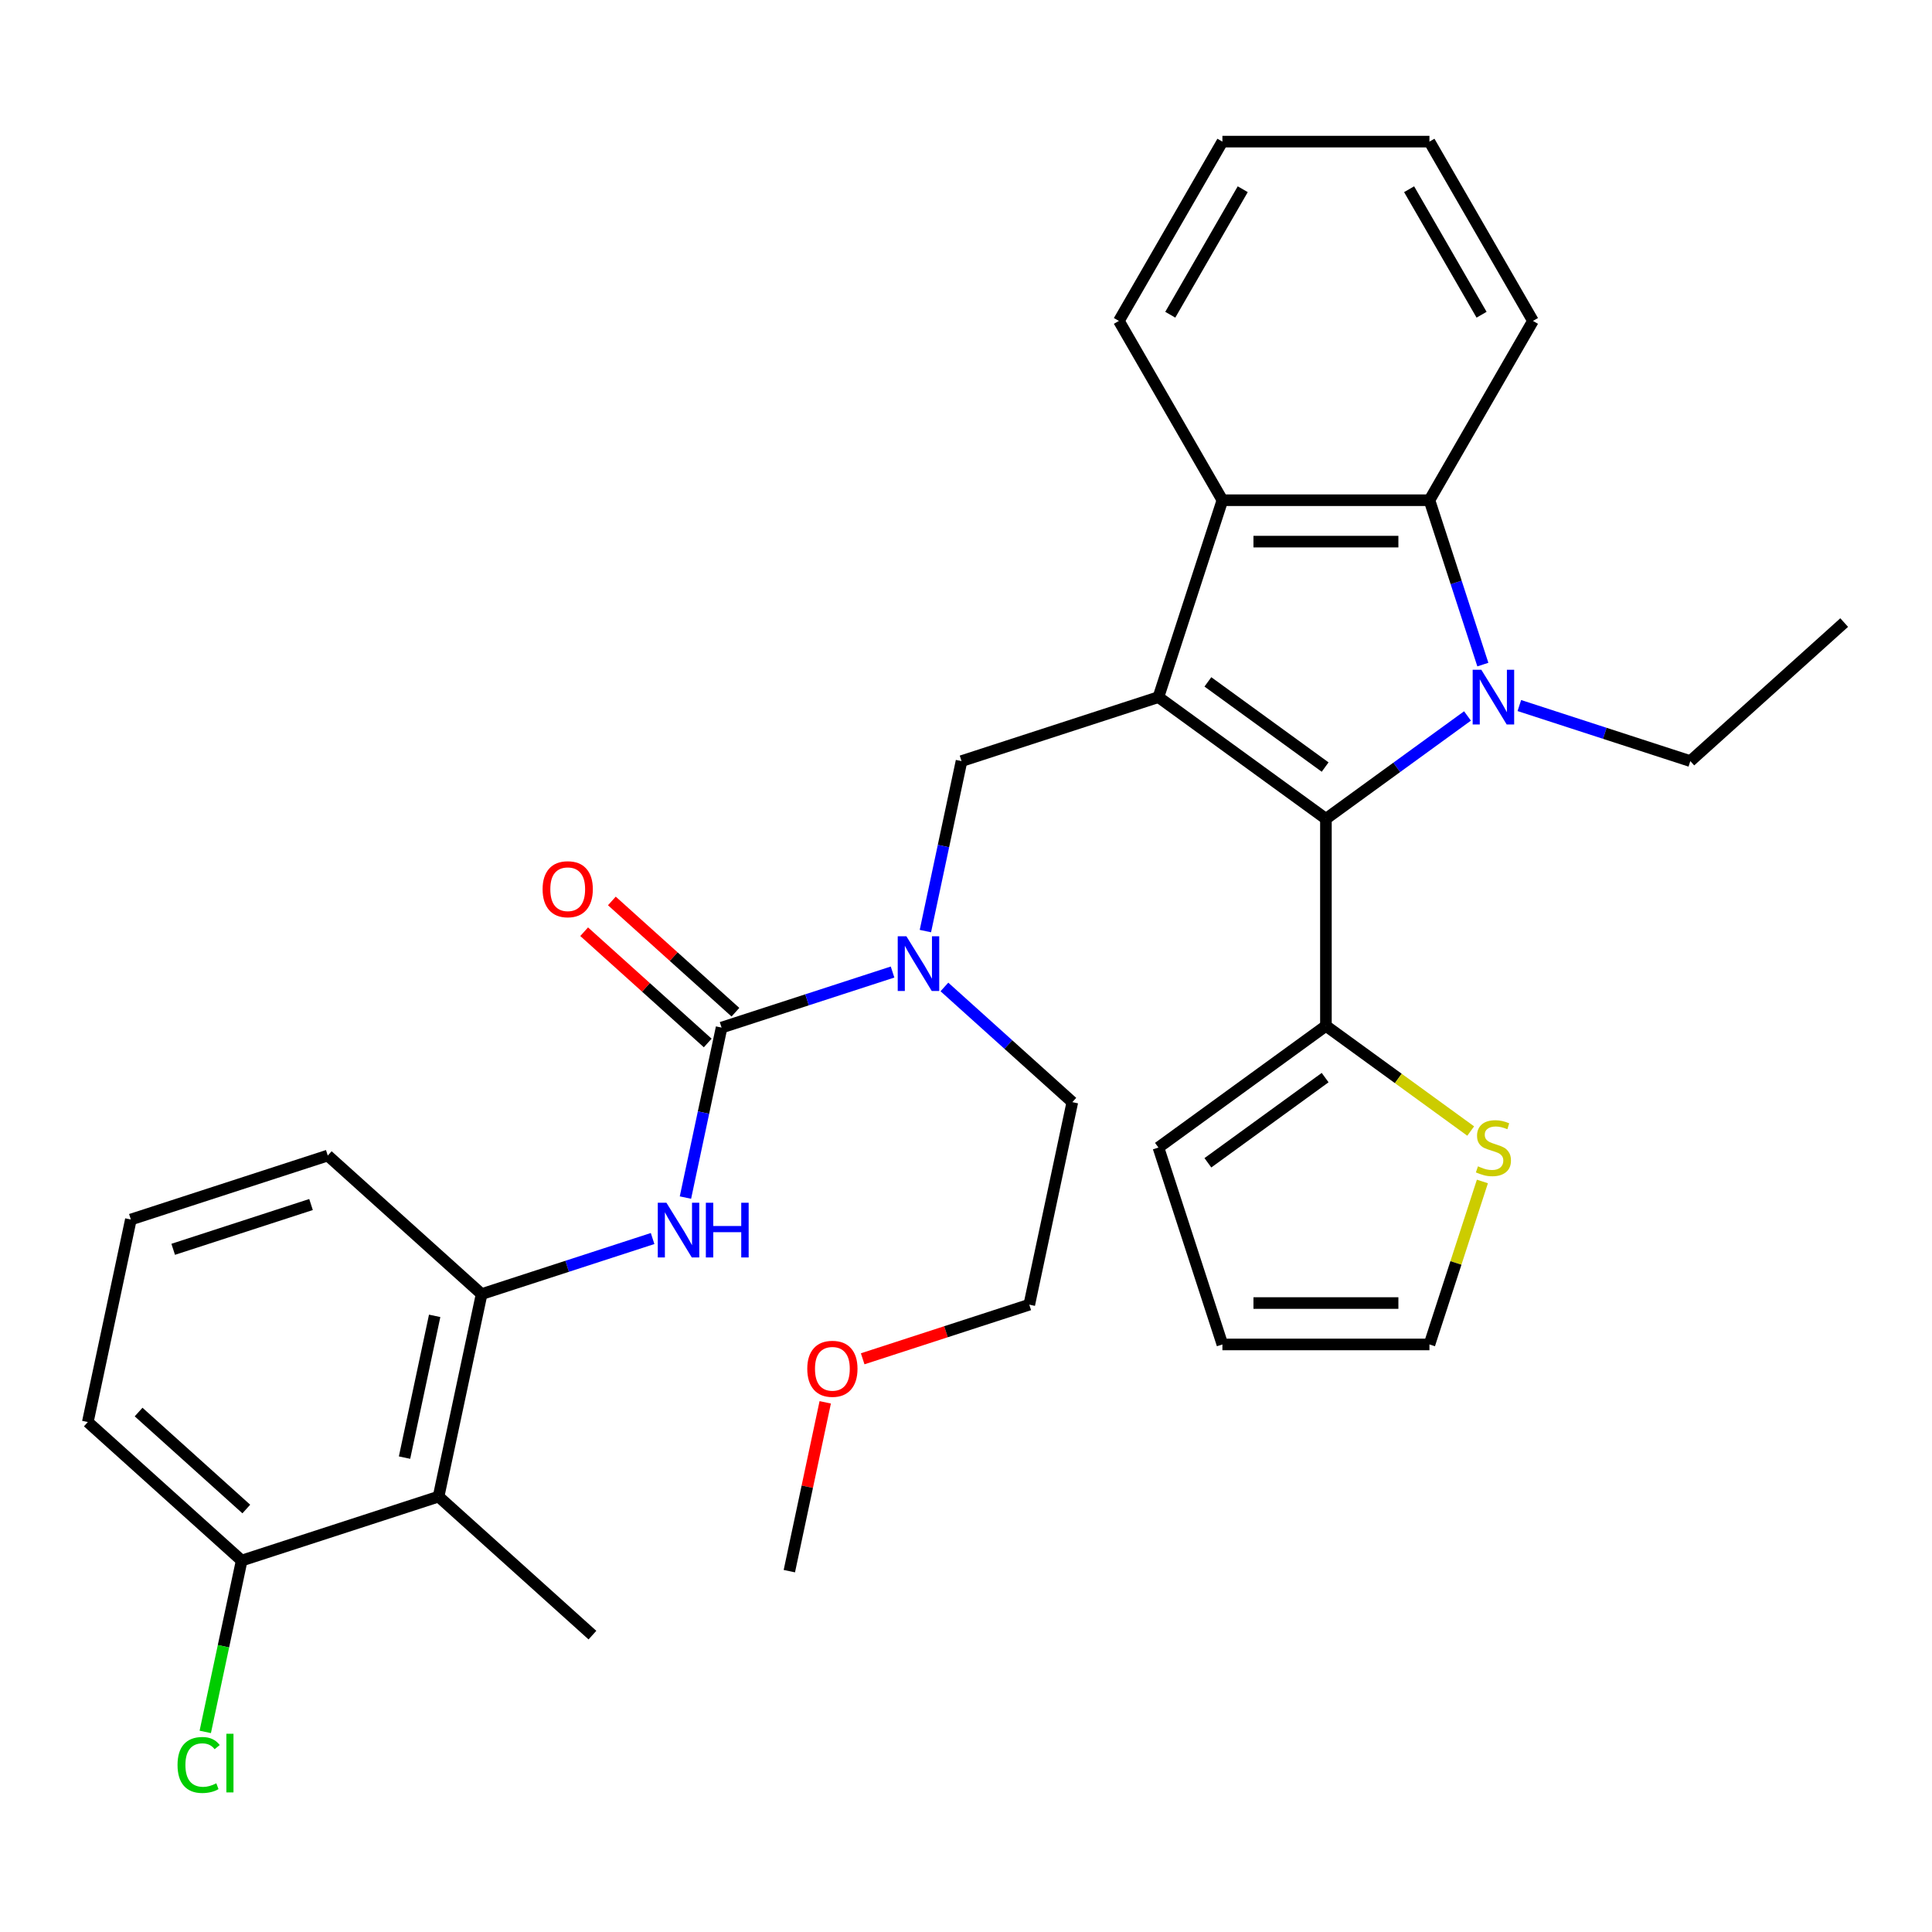 <?xml version='1.0' encoding='iso-8859-1'?>
<svg version='1.1' baseProfile='full'
              xmlns='http://www.w3.org/2000/svg'
                      xmlns:rdkit='http://www.rdkit.org/xml'
                      xmlns:xlink='http://www.w3.org/1999/xlink'
                  xml:space='preserve'
width='1000px' height='1000px' viewBox='0 0 1000 1000'>
<!-- END OF HEADER -->
<rect style='opacity:1.0;fill:#FFFFFF;stroke:none' width='1000' height='1000' x='0' y='0'> </rect>
<path class='bond-1' d='M 599.6,360.83 L 686.296,423.818' style='fill:none;fill-rule:evenodd;stroke:#000000;stroke-width:6px;stroke-linecap:butt;stroke-linejoin:miter;stroke-opacity:1' />
<path class='bond-1' d='M 625.202,352.939 L 685.889,397.031' style='fill:none;fill-rule:evenodd;stroke:#000000;stroke-width:6px;stroke-linecap:butt;stroke-linejoin:miter;stroke-opacity:1' />
<path class='bond-3' d='M 599.6,360.83 L 632.715,258.913' style='fill:none;fill-rule:evenodd;stroke:#000000;stroke-width:6px;stroke-linecap:butt;stroke-linejoin:miter;stroke-opacity:1' />
<path class='bond-5' d='M 599.6,360.83 L 497.683,393.945' style='fill:none;fill-rule:evenodd;stroke:#000000;stroke-width:6px;stroke-linecap:butt;stroke-linejoin:miter;stroke-opacity:1' />
<path class='bond-0' d='M 759.573,370.579 L 722.934,397.199' style='fill:none;fill-rule:evenodd;stroke:#0000FF;stroke-width:6px;stroke-linecap:butt;stroke-linejoin:miter;stroke-opacity:1' />
<path class='bond-0' d='M 722.934,397.199 L 686.296,423.818' style='fill:none;fill-rule:evenodd;stroke:#000000;stroke-width:6px;stroke-linecap:butt;stroke-linejoin:miter;stroke-opacity:1' />
<path class='bond-17' d='M 786.411,365.19 L 830.66,379.567' style='fill:none;fill-rule:evenodd;stroke:#0000FF;stroke-width:6px;stroke-linecap:butt;stroke-linejoin:miter;stroke-opacity:1' />
<path class='bond-17' d='M 830.66,379.567 L 874.909,393.945' style='fill:none;fill-rule:evenodd;stroke:#000000;stroke-width:6px;stroke-linecap:butt;stroke-linejoin:miter;stroke-opacity:1' />
<path class='bond-32' d='M 767.52,343.991 L 753.699,301.452' style='fill:none;fill-rule:evenodd;stroke:#0000FF;stroke-width:6px;stroke-linecap:butt;stroke-linejoin:miter;stroke-opacity:1' />
<path class='bond-32' d='M 753.699,301.452 L 739.877,258.913' style='fill:none;fill-rule:evenodd;stroke:#000000;stroke-width:6px;stroke-linecap:butt;stroke-linejoin:miter;stroke-opacity:1' />
<path class='bond-7' d='M 686.296,423.818 L 686.296,530.98' style='fill:none;fill-rule:evenodd;stroke:#000000;stroke-width:6px;stroke-linecap:butt;stroke-linejoin:miter;stroke-opacity:1' />
<path class='bond-2' d='M 739.877,258.913 L 632.715,258.913' style='fill:none;fill-rule:evenodd;stroke:#000000;stroke-width:6px;stroke-linecap:butt;stroke-linejoin:miter;stroke-opacity:1' />
<path class='bond-2' d='M 723.803,280.345 L 648.789,280.345' style='fill:none;fill-rule:evenodd;stroke:#000000;stroke-width:6px;stroke-linecap:butt;stroke-linejoin:miter;stroke-opacity:1' />
<path class='bond-19' d='M 739.877,258.913 L 793.458,166.108' style='fill:none;fill-rule:evenodd;stroke:#000000;stroke-width:6px;stroke-linecap:butt;stroke-linejoin:miter;stroke-opacity:1' />
<path class='bond-20' d='M 632.715,258.913 L 579.134,166.108' style='fill:none;fill-rule:evenodd;stroke:#000000;stroke-width:6px;stroke-linecap:butt;stroke-linejoin:miter;stroke-opacity:1' />
<path class='bond-4' d='M 373.486,531.88 L 417.735,517.502' style='fill:none;fill-rule:evenodd;stroke:#000000;stroke-width:6px;stroke-linecap:butt;stroke-linejoin:miter;stroke-opacity:1' />
<path class='bond-4' d='M 417.735,517.502 L 461.984,503.125' style='fill:none;fill-rule:evenodd;stroke:#0000FF;stroke-width:6px;stroke-linecap:butt;stroke-linejoin:miter;stroke-opacity:1' />
<path class='bond-6' d='M 373.486,531.88 L 364.135,575.87' style='fill:none;fill-rule:evenodd;stroke:#000000;stroke-width:6px;stroke-linecap:butt;stroke-linejoin:miter;stroke-opacity:1' />
<path class='bond-6' d='M 364.135,575.87 L 354.785,619.861' style='fill:none;fill-rule:evenodd;stroke:#0000FF;stroke-width:6px;stroke-linecap:butt;stroke-linejoin:miter;stroke-opacity:1' />
<path class='bond-12' d='M 380.656,523.916 L 348.677,495.122' style='fill:none;fill-rule:evenodd;stroke:#000000;stroke-width:6px;stroke-linecap:butt;stroke-linejoin:miter;stroke-opacity:1' />
<path class='bond-12' d='M 348.677,495.122 L 316.699,466.328' style='fill:none;fill-rule:evenodd;stroke:#FF0000;stroke-width:6px;stroke-linecap:butt;stroke-linejoin:miter;stroke-opacity:1' />
<path class='bond-12' d='M 366.315,539.843 L 334.336,511.049' style='fill:none;fill-rule:evenodd;stroke:#000000;stroke-width:6px;stroke-linecap:butt;stroke-linejoin:miter;stroke-opacity:1' />
<path class='bond-12' d='M 334.336,511.049 L 302.358,482.256' style='fill:none;fill-rule:evenodd;stroke:#FF0000;stroke-width:6px;stroke-linecap:butt;stroke-linejoin:miter;stroke-opacity:1' />
<path class='bond-8' d='M 497.683,393.945 L 488.333,437.935' style='fill:none;fill-rule:evenodd;stroke:#000000;stroke-width:6px;stroke-linecap:butt;stroke-linejoin:miter;stroke-opacity:1' />
<path class='bond-8' d='M 488.333,437.935 L 478.982,481.926' style='fill:none;fill-rule:evenodd;stroke:#0000FF;stroke-width:6px;stroke-linecap:butt;stroke-linejoin:miter;stroke-opacity:1' />
<path class='bond-9' d='M 337.787,641.06 L 293.538,655.437' style='fill:none;fill-rule:evenodd;stroke:#0000FF;stroke-width:6px;stroke-linecap:butt;stroke-linejoin:miter;stroke-opacity:1' />
<path class='bond-9' d='M 293.538,655.437 L 249.289,669.815' style='fill:none;fill-rule:evenodd;stroke:#000000;stroke-width:6px;stroke-linecap:butt;stroke-linejoin:miter;stroke-opacity:1' />
<path class='bond-11' d='M 686.296,530.98 L 723.764,558.202' style='fill:none;fill-rule:evenodd;stroke:#000000;stroke-width:6px;stroke-linecap:butt;stroke-linejoin:miter;stroke-opacity:1' />
<path class='bond-11' d='M 723.764,558.202 L 761.233,585.425' style='fill:none;fill-rule:evenodd;stroke:#CCCC00;stroke-width:6px;stroke-linecap:butt;stroke-linejoin:miter;stroke-opacity:1' />
<path class='bond-14' d='M 686.296,530.98 L 599.6,593.968' style='fill:none;fill-rule:evenodd;stroke:#000000;stroke-width:6px;stroke-linecap:butt;stroke-linejoin:miter;stroke-opacity:1' />
<path class='bond-14' d='M 685.889,557.767 L 625.202,601.859' style='fill:none;fill-rule:evenodd;stroke:#000000;stroke-width:6px;stroke-linecap:butt;stroke-linejoin:miter;stroke-opacity:1' />
<path class='bond-23' d='M 488.822,510.847 L 521.931,540.659' style='fill:none;fill-rule:evenodd;stroke:#0000FF;stroke-width:6px;stroke-linecap:butt;stroke-linejoin:miter;stroke-opacity:1' />
<path class='bond-23' d='M 521.931,540.659 L 555.04,570.47' style='fill:none;fill-rule:evenodd;stroke:#000000;stroke-width:6px;stroke-linecap:butt;stroke-linejoin:miter;stroke-opacity:1' />
<path class='bond-10' d='M 249.289,669.815 L 227.008,774.635' style='fill:none;fill-rule:evenodd;stroke:#000000;stroke-width:6px;stroke-linecap:butt;stroke-linejoin:miter;stroke-opacity:1' />
<path class='bond-10' d='M 224.983,681.082 L 209.386,754.456' style='fill:none;fill-rule:evenodd;stroke:#000000;stroke-width:6px;stroke-linecap:butt;stroke-linejoin:miter;stroke-opacity:1' />
<path class='bond-21' d='M 249.289,669.815 L 169.652,598.109' style='fill:none;fill-rule:evenodd;stroke:#000000;stroke-width:6px;stroke-linecap:butt;stroke-linejoin:miter;stroke-opacity:1' />
<path class='bond-13' d='M 227.008,774.635 L 125.091,807.75' style='fill:none;fill-rule:evenodd;stroke:#000000;stroke-width:6px;stroke-linecap:butt;stroke-linejoin:miter;stroke-opacity:1' />
<path class='bond-22' d='M 227.008,774.635 L 306.645,846.34' style='fill:none;fill-rule:evenodd;stroke:#000000;stroke-width:6px;stroke-linecap:butt;stroke-linejoin:miter;stroke-opacity:1' />
<path class='bond-15' d='M 767.286,611.527 L 753.582,653.706' style='fill:none;fill-rule:evenodd;stroke:#CCCC00;stroke-width:6px;stroke-linecap:butt;stroke-linejoin:miter;stroke-opacity:1' />
<path class='bond-15' d='M 753.582,653.706 L 739.877,695.885' style='fill:none;fill-rule:evenodd;stroke:#000000;stroke-width:6px;stroke-linecap:butt;stroke-linejoin:miter;stroke-opacity:1' />
<path class='bond-18' d='M 125.091,807.75 L 115.666,852.09' style='fill:none;fill-rule:evenodd;stroke:#000000;stroke-width:6px;stroke-linecap:butt;stroke-linejoin:miter;stroke-opacity:1' />
<path class='bond-18' d='M 115.666,852.09 L 106.242,896.431' style='fill:none;fill-rule:evenodd;stroke:#00CC00;stroke-width:6px;stroke-linecap:butt;stroke-linejoin:miter;stroke-opacity:1' />
<path class='bond-35' d='M 125.091,807.75 L 45.455,736.044' style='fill:none;fill-rule:evenodd;stroke:#000000;stroke-width:6px;stroke-linecap:butt;stroke-linejoin:miter;stroke-opacity:1' />
<path class='bond-35' d='M 127.487,781.066 L 71.741,730.873' style='fill:none;fill-rule:evenodd;stroke:#000000;stroke-width:6px;stroke-linecap:butt;stroke-linejoin:miter;stroke-opacity:1' />
<path class='bond-16' d='M 599.6,593.968 L 632.715,695.885' style='fill:none;fill-rule:evenodd;stroke:#000000;stroke-width:6px;stroke-linecap:butt;stroke-linejoin:miter;stroke-opacity:1' />
<path class='bond-34' d='M 739.877,695.885 L 632.715,695.885' style='fill:none;fill-rule:evenodd;stroke:#000000;stroke-width:6px;stroke-linecap:butt;stroke-linejoin:miter;stroke-opacity:1' />
<path class='bond-34' d='M 723.803,674.453 L 648.789,674.453' style='fill:none;fill-rule:evenodd;stroke:#000000;stroke-width:6px;stroke-linecap:butt;stroke-linejoin:miter;stroke-opacity:1' />
<path class='bond-29' d='M 874.909,393.945 L 954.545,322.239' style='fill:none;fill-rule:evenodd;stroke:#000000;stroke-width:6px;stroke-linecap:butt;stroke-linejoin:miter;stroke-opacity:1' />
<path class='bond-33' d='M 793.458,166.108 L 739.877,73.303' style='fill:none;fill-rule:evenodd;stroke:#000000;stroke-width:6px;stroke-linecap:butt;stroke-linejoin:miter;stroke-opacity:1' />
<path class='bond-33' d='M 766.86,162.903 L 729.353,97.94' style='fill:none;fill-rule:evenodd;stroke:#000000;stroke-width:6px;stroke-linecap:butt;stroke-linejoin:miter;stroke-opacity:1' />
<path class='bond-31' d='M 579.134,166.108 L 632.715,73.303' style='fill:none;fill-rule:evenodd;stroke:#000000;stroke-width:6px;stroke-linecap:butt;stroke-linejoin:miter;stroke-opacity:1' />
<path class='bond-31' d='M 605.732,162.903 L 643.239,97.94' style='fill:none;fill-rule:evenodd;stroke:#000000;stroke-width:6px;stroke-linecap:butt;stroke-linejoin:miter;stroke-opacity:1' />
<path class='bond-24' d='M 169.652,598.109 L 67.735,631.224' style='fill:none;fill-rule:evenodd;stroke:#000000;stroke-width:6px;stroke-linecap:butt;stroke-linejoin:miter;stroke-opacity:1' />
<path class='bond-24' d='M 160.987,623.46 L 89.645,646.64' style='fill:none;fill-rule:evenodd;stroke:#000000;stroke-width:6px;stroke-linecap:butt;stroke-linejoin:miter;stroke-opacity:1' />
<path class='bond-27' d='M 555.04,570.47 L 532.759,675.29' style='fill:none;fill-rule:evenodd;stroke:#000000;stroke-width:6px;stroke-linecap:butt;stroke-linejoin:miter;stroke-opacity:1' />
<path class='bond-26' d='M 67.735,631.224 L 45.455,736.044' style='fill:none;fill-rule:evenodd;stroke:#000000;stroke-width:6px;stroke-linecap:butt;stroke-linejoin:miter;stroke-opacity:1' />
<path class='bond-25' d='M 446.521,703.311 L 489.64,689.3' style='fill:none;fill-rule:evenodd;stroke:#FF0000;stroke-width:6px;stroke-linecap:butt;stroke-linejoin:miter;stroke-opacity:1' />
<path class='bond-25' d='M 489.64,689.3 L 532.759,675.29' style='fill:none;fill-rule:evenodd;stroke:#000000;stroke-width:6px;stroke-linecap:butt;stroke-linejoin:miter;stroke-opacity:1' />
<path class='bond-28' d='M 427.136,725.844 L 417.849,769.535' style='fill:none;fill-rule:evenodd;stroke:#FF0000;stroke-width:6px;stroke-linecap:butt;stroke-linejoin:miter;stroke-opacity:1' />
<path class='bond-28' d='M 417.849,769.535 L 408.562,813.225' style='fill:none;fill-rule:evenodd;stroke:#000000;stroke-width:6px;stroke-linecap:butt;stroke-linejoin:miter;stroke-opacity:1' />
<path class='bond-30' d='M 739.877,73.303 L 632.715,73.303' style='fill:none;fill-rule:evenodd;stroke:#000000;stroke-width:6px;stroke-linecap:butt;stroke-linejoin:miter;stroke-opacity:1' />
<path  class='atom-1' d='M 766.732 346.67
L 776.012 361.67
Q 776.932 363.15, 778.412 365.83
Q 779.892 368.51, 779.972 368.67
L 779.972 346.67
L 783.732 346.67
L 783.732 374.99
L 779.852 374.99
L 769.892 358.59
Q 768.732 356.67, 767.492 354.47
Q 766.292 352.27, 765.932 351.59
L 765.932 374.99
L 762.252 374.99
L 762.252 346.67
L 766.732 346.67
' fill='#0000FF'/>
<path  class='atom-7' d='M 344.946 622.54
L 354.226 637.54
Q 355.146 639.02, 356.626 641.7
Q 358.106 644.38, 358.186 644.54
L 358.186 622.54
L 361.946 622.54
L 361.946 650.86
L 358.066 650.86
L 348.106 634.46
Q 346.946 632.54, 345.706 630.34
Q 344.506 628.14, 344.146 627.46
L 344.146 650.86
L 340.466 650.86
L 340.466 622.54
L 344.946 622.54
' fill='#0000FF'/>
<path  class='atom-7' d='M 365.346 622.54
L 369.186 622.54
L 369.186 634.58
L 383.666 634.58
L 383.666 622.54
L 387.506 622.54
L 387.506 650.86
L 383.666 650.86
L 383.666 637.78
L 369.186 637.78
L 369.186 650.86
L 365.346 650.86
L 365.346 622.54
' fill='#0000FF'/>
<path  class='atom-9' d='M 469.143 484.605
L 478.423 499.605
Q 479.343 501.085, 480.823 503.765
Q 482.303 506.445, 482.383 506.605
L 482.383 484.605
L 486.143 484.605
L 486.143 512.925
L 482.263 512.925
L 472.303 496.525
Q 471.143 494.605, 469.903 492.405
Q 468.703 490.205, 468.343 489.525
L 468.343 512.925
L 464.663 512.925
L 464.663 484.605
L 469.143 484.605
' fill='#0000FF'/>
<path  class='atom-12' d='M 764.992 603.688
Q 765.312 603.808, 766.632 604.368
Q 767.952 604.928, 769.392 605.288
Q 770.872 605.608, 772.312 605.608
Q 774.992 605.608, 776.552 604.328
Q 778.112 603.008, 778.112 600.728
Q 778.112 599.168, 777.312 598.208
Q 776.552 597.248, 775.352 596.728
Q 774.152 596.208, 772.152 595.608
Q 769.632 594.848, 768.112 594.128
Q 766.632 593.408, 765.552 591.888
Q 764.512 590.368, 764.512 587.808
Q 764.512 584.248, 766.912 582.048
Q 769.352 579.848, 774.152 579.848
Q 777.432 579.848, 781.152 581.408
L 780.232 584.488
Q 776.832 583.088, 774.272 583.088
Q 771.512 583.088, 769.992 584.248
Q 768.472 585.368, 768.512 587.328
Q 768.512 588.848, 769.272 589.768
Q 770.072 590.688, 771.192 591.208
Q 772.352 591.728, 774.272 592.328
Q 776.832 593.128, 778.352 593.928
Q 779.872 594.728, 780.952 596.368
Q 782.072 597.968, 782.072 600.728
Q 782.072 604.648, 779.432 606.768
Q 776.832 608.848, 772.472 608.848
Q 769.952 608.848, 768.032 608.288
Q 766.152 607.768, 763.912 606.848
L 764.992 603.688
' fill='#CCCC00'/>
<path  class='atom-13' d='M 280.849 460.254
Q 280.849 453.454, 284.209 449.654
Q 287.569 445.854, 293.849 445.854
Q 300.129 445.854, 303.489 449.654
Q 306.849 453.454, 306.849 460.254
Q 306.849 467.134, 303.449 471.054
Q 300.049 474.934, 293.849 474.934
Q 287.609 474.934, 284.209 471.054
Q 280.849 467.174, 280.849 460.254
M 293.849 471.734
Q 298.169 471.734, 300.489 468.854
Q 302.849 465.934, 302.849 460.254
Q 302.849 454.694, 300.489 451.894
Q 298.169 449.054, 293.849 449.054
Q 289.529 449.054, 287.169 451.854
Q 284.849 454.654, 284.849 460.254
Q 284.849 465.974, 287.169 468.854
Q 289.529 471.734, 293.849 471.734
' fill='#FF0000'/>
<path  class='atom-19' d='M 91.891 913.55
Q 91.891 906.51, 95.171 902.83
Q 98.491 899.11, 104.771 899.11
Q 110.611 899.11, 113.731 903.23
L 111.091 905.39
Q 108.811 902.39, 104.771 902.39
Q 100.491 902.39, 98.211 905.27
Q 95.971 908.11, 95.971 913.55
Q 95.971 919.15, 98.291 922.03
Q 100.651 924.91, 105.211 924.91
Q 108.331 924.91, 111.971 923.03
L 113.091 926.03
Q 111.611 926.99, 109.371 927.55
Q 107.131 928.11, 104.651 928.11
Q 98.491 928.11, 95.171 924.35
Q 91.891 920.59, 91.891 913.55
' fill='#00CC00'/>
<path  class='atom-19' d='M 117.171 897.39
L 120.851 897.39
L 120.851 927.75
L 117.171 927.75
L 117.171 897.39
' fill='#00CC00'/>
<path  class='atom-26' d='M 417.842 708.485
Q 417.842 701.685, 421.202 697.885
Q 424.562 694.085, 430.842 694.085
Q 437.122 694.085, 440.482 697.885
Q 443.842 701.685, 443.842 708.485
Q 443.842 715.365, 440.442 719.285
Q 437.042 723.165, 430.842 723.165
Q 424.602 723.165, 421.202 719.285
Q 417.842 715.405, 417.842 708.485
M 430.842 719.965
Q 435.162 719.965, 437.482 717.085
Q 439.842 714.165, 439.842 708.485
Q 439.842 702.925, 437.482 700.125
Q 435.162 697.285, 430.842 697.285
Q 426.522 697.285, 424.162 700.085
Q 421.842 702.885, 421.842 708.485
Q 421.842 714.205, 424.162 717.085
Q 426.522 719.965, 430.842 719.965
' fill='#FF0000'/>
</svg>
